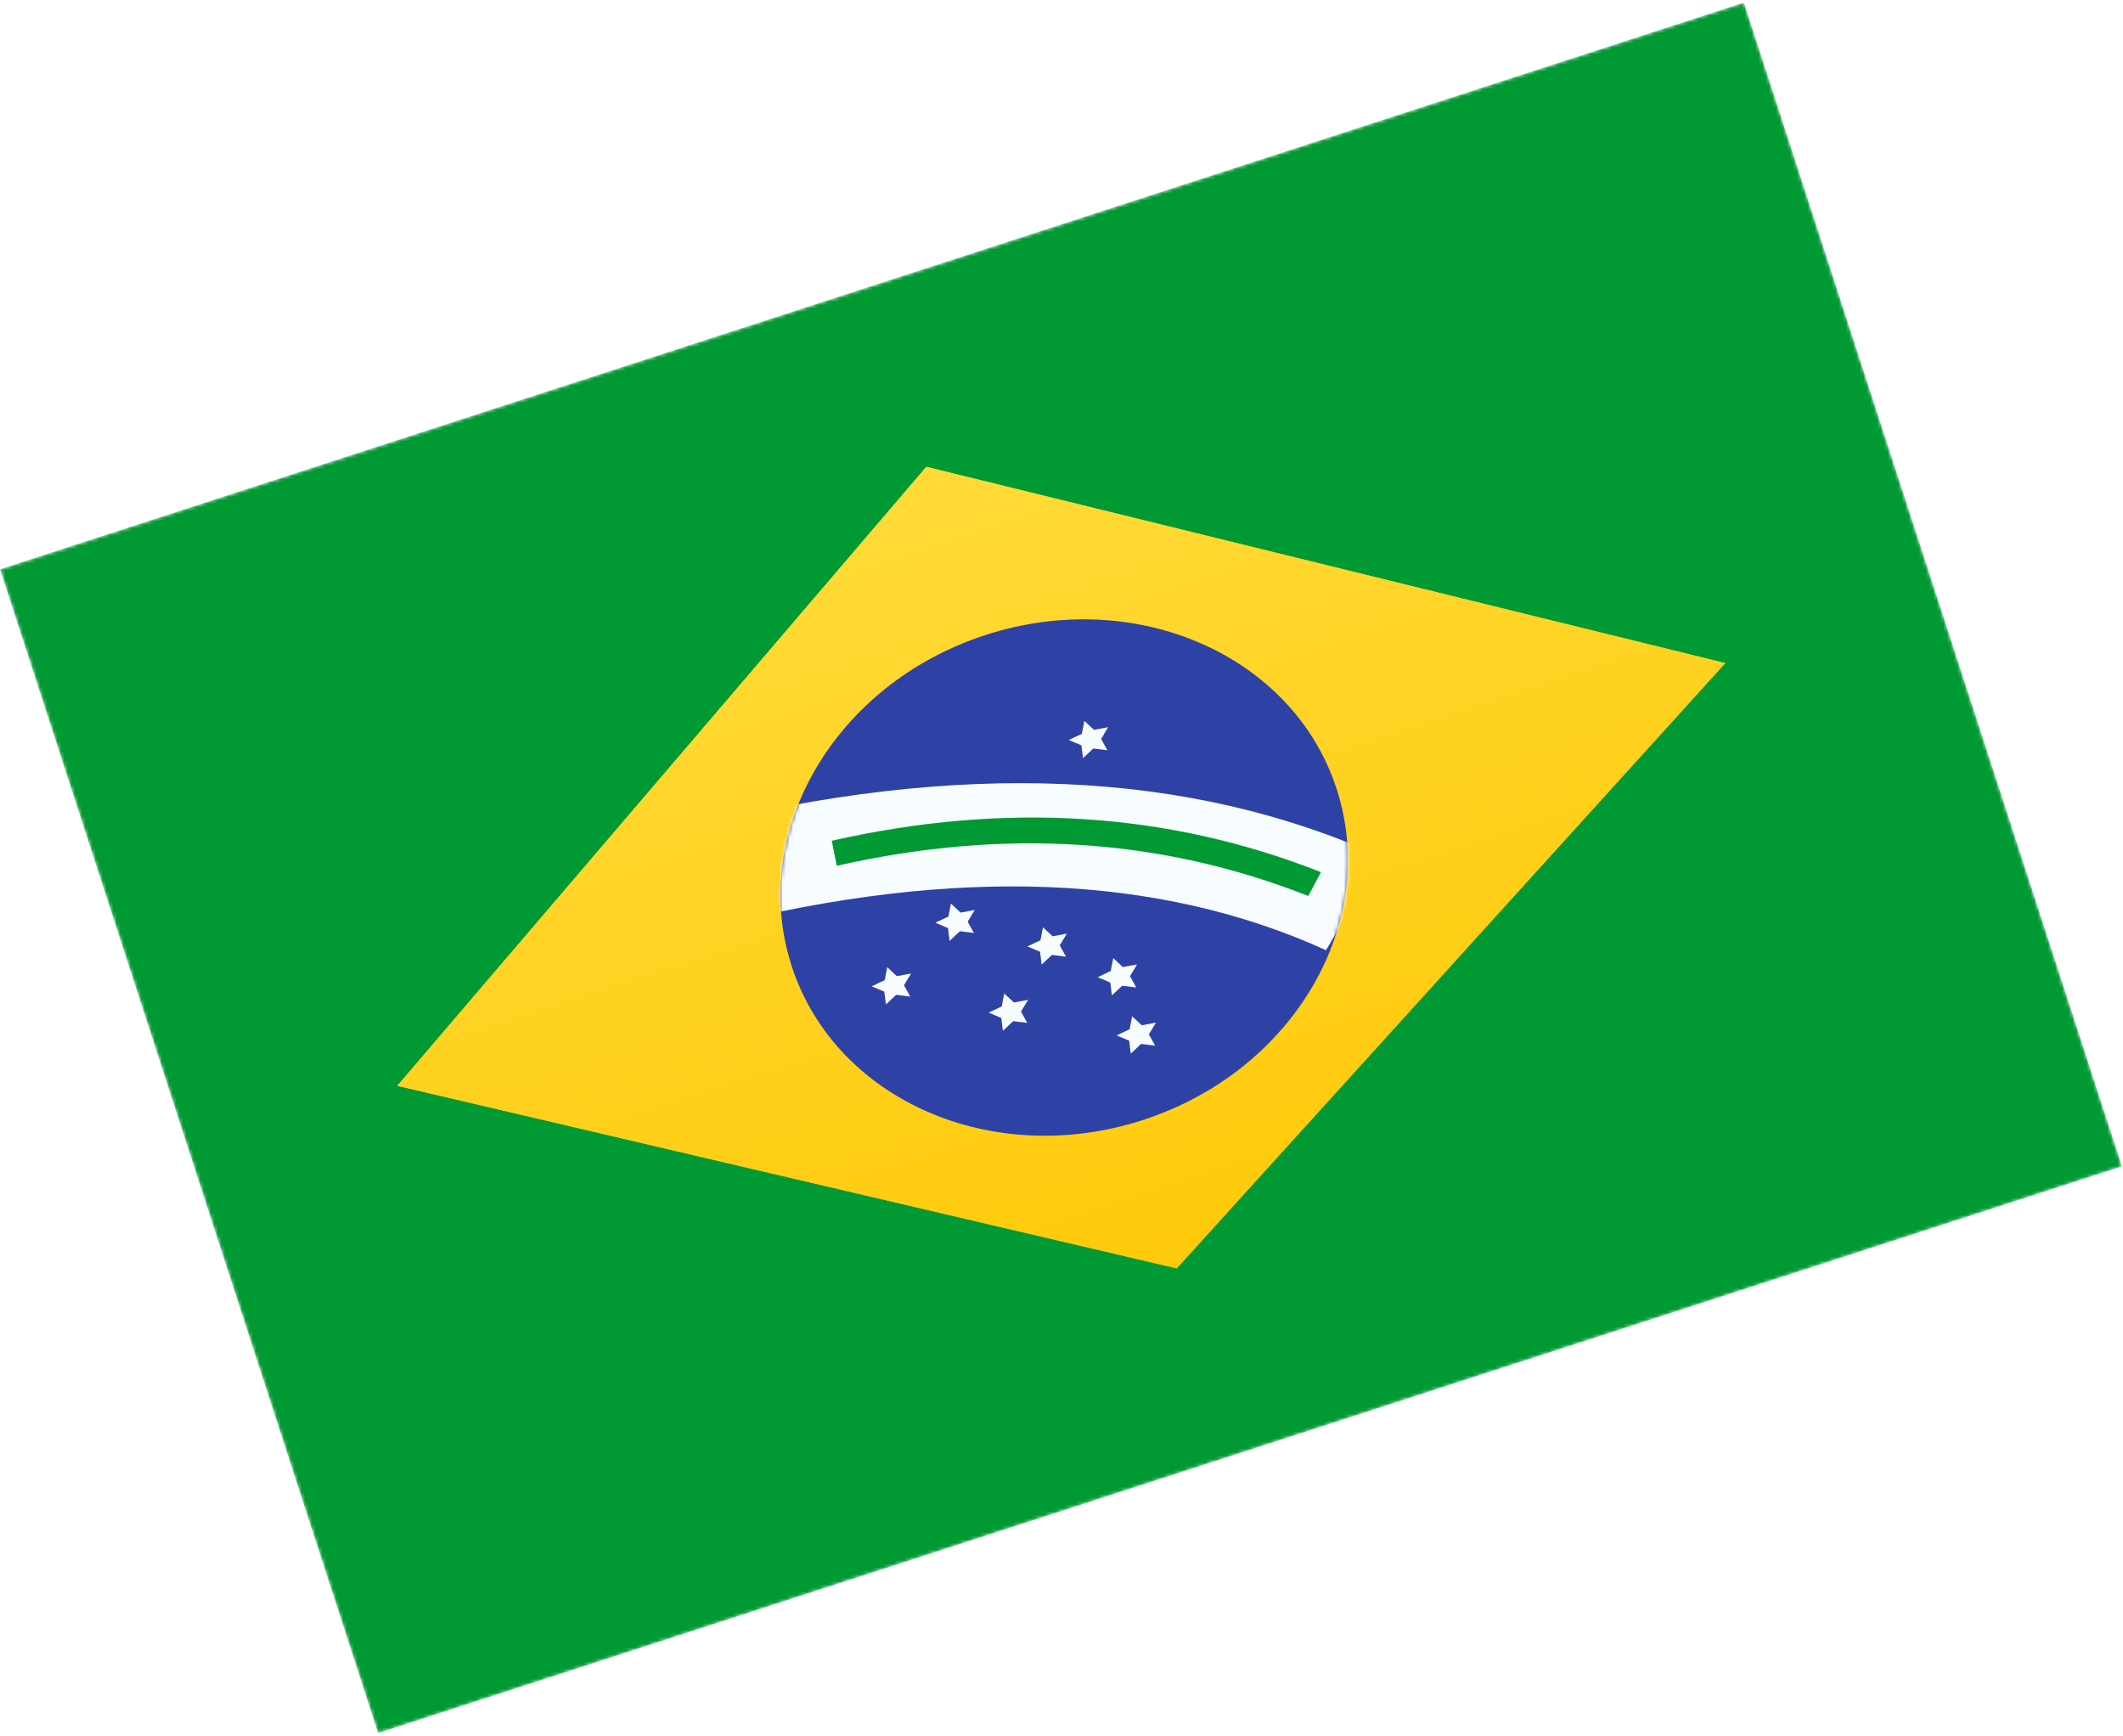<svg width="609" height="498" viewBox="0 0 609 498" fill="none" xmlns="http://www.w3.org/2000/svg">
<mask id="mask0_910_6712" style="mask-type:luminance" maskUnits="userSpaceOnUse" x="0" y="0" width="609" height="498">
<rect y="163.271" width="526" height="351" transform="rotate(-18 0 163.271)" fill="white"/>
</mask>
<g mask="url(#mask0_910_6712)">
<path fill-rule="evenodd" clip-rule="evenodd" d="M0 163.271L108.465 497.091L608.721 334.548L500.256 0.728L0 163.271Z" fill="#009933"/>
<mask id="mask1_910_6712" style="mask-type:luminance" maskUnits="userSpaceOnUse" x="0" y="0" width="609" height="498">
<path fill-rule="evenodd" clip-rule="evenodd" d="M0 163.271L108.465 497.091L608.721 334.548L500.256 0.728L0 163.271Z" fill="white"/>
</mask>
<g mask="url(#mask1_910_6712)">
<g filter="url(#filter0_d_910_6712)">
<path fill-rule="evenodd" clip-rule="evenodd" d="M265.723 133.891L494.905 190.189L337.55 363.78L113.97 311.427L265.723 133.891Z" fill="#FFD221"/>
<path fill-rule="evenodd" clip-rule="evenodd" d="M265.723 133.891L494.905 190.189L337.55 363.78L113.97 311.427L265.723 133.891Z" fill="url(#paint0_linear_910_6712)"/>
</g>
<path fill-rule="evenodd" clip-rule="evenodd" d="M327.862 321.24C371.031 307.213 395.91 264.705 383.43 226.296C370.95 187.887 325.838 168.121 282.668 182.148C239.499 196.174 214.62 238.682 227.1 277.091C239.58 315.5 284.693 335.266 327.862 321.24Z" fill="#2E42A5"/>
<mask id="mask2_910_6712" style="mask-type:luminance" maskUnits="userSpaceOnUse" x="223" y="177" width="164" height="149">
<path fill-rule="evenodd" clip-rule="evenodd" d="M327.862 321.24C371.031 307.213 395.91 264.705 383.43 226.296C370.95 187.887 325.838 168.121 282.668 182.148C239.499 196.174 214.62 238.682 227.1 277.091C239.58 315.5 284.693 335.266 327.862 321.24Z" fill="white"/>
</mask>
<g mask="url(#mask2_910_6712)">
<path fill-rule="evenodd" clip-rule="evenodd" d="M290.65 292.884L287.688 295.652L287.231 291.976L283.61 290.443L287.35 288.67L288.073 284.956L290.842 287.536L294.91 286.772L292.881 290.14L294.672 293.383L290.65 292.884Z" fill="#F7FCFF"/>
<path fill-rule="evenodd" clip-rule="evenodd" d="M321.916 282.726L318.954 285.493L318.497 281.817L314.876 280.285L318.616 278.512L319.339 274.797L322.108 277.378L326.176 276.614L324.147 279.982L325.938 283.224L321.916 282.726Z" fill="#F7FCFF"/>
<path fill-rule="evenodd" clip-rule="evenodd" d="M327.34 299.419L324.379 302.187L323.921 298.511L320.3 296.979L324.04 295.205L324.764 291.491L327.532 294.071L331.6 293.307L329.571 296.675L331.362 299.918L327.34 299.419Z" fill="#F7FCFF"/>
<path fill-rule="evenodd" clip-rule="evenodd" d="M292.724 246.077L289.763 248.845L289.306 245.169L285.685 243.637L289.425 241.864L290.148 238.149L292.917 240.729L296.985 239.965L294.956 243.333L296.747 246.576L292.724 246.077Z" fill="#F7FCFF"/>
<path fill-rule="evenodd" clip-rule="evenodd" d="M301.764 273.896L298.802 276.664L298.345 272.988L294.724 271.456L298.464 269.683L299.187 265.968L301.956 268.548L306.024 267.785L303.995 271.153L305.786 274.395L301.764 273.896Z" fill="#F7FCFF"/>
<path fill-rule="evenodd" clip-rule="evenodd" d="M275.358 267.099L272.396 269.866L271.939 266.19L268.318 264.658L272.058 262.885L272.781 259.17L275.55 261.751L279.618 260.987L277.589 264.355L279.38 267.597L275.358 267.099Z" fill="#F7FCFF"/>
<path fill-rule="evenodd" clip-rule="evenodd" d="M257.086 285.334L254.125 288.102L253.667 284.426L250.047 282.894L253.786 281.12L254.51 277.406L257.278 279.986L261.346 279.222L259.317 282.59L261.108 285.833L257.086 285.334Z" fill="#F7FCFF"/>
<path fill-rule="evenodd" clip-rule="evenodd" d="M313.635 214.686L310.674 217.453L310.217 213.777L306.596 212.245L310.336 210.472L311.059 206.757L313.828 209.338L317.896 208.574L315.867 211.942L317.658 215.184L313.635 214.686Z" fill="#F7FCFF"/>
<path d="M204.855 265.821L198.193 237.317C274.834 217.978 341.164 220.686 396.496 245.86L380.379 272.536C332.421 250.716 274.142 248.337 204.855 265.821Z" fill="#F7FCFF"/>
<path d="M240.039 248.324L238.597 241.145C288.397 229.89 335.224 232.893 378.941 250.158L375.28 256.983C333.153 240.346 288.118 237.458 240.039 248.324Z" fill="#009933"/>
</g>
</g>
</g>
<defs>
<filter id="filter0_d_910_6712" x="113.97" y="133.892" width="380.935" height="229.889" filterUnits="userSpaceOnUse" color-interpolation-filters="sRGB">
<feFlood flood-opacity="0" result="BackgroundImageFix"/>
<feColorMatrix in="SourceAlpha" type="matrix" values="0 0 0 0 0 0 0 0 0 0 0 0 0 0 0 0 0 0 127 0" result="hardAlpha"/>
<feOffset/>
<feColorMatrix type="matrix" values="0 0 0 0 0.031 0 0 0 0 0.369 0 0 0 0 0 0 0 0 0.28 0"/>
<feBlend mode="normal" in2="BackgroundImageFix" result="effect1_dropShadow_910_6712"/>
<feBlend mode="normal" in="SourceGraphic" in2="effect1_dropShadow_910_6712" result="shape"/>
</filter>
<linearGradient id="paint0_linear_910_6712" x1="608.721" y1="334.548" x2="500.256" y2="0.728" gradientUnits="userSpaceOnUse">
<stop stop-color="#FFC600"/>
<stop offset="1" stop-color="#FFDE42"/>
</linearGradient>
</defs>
</svg>
